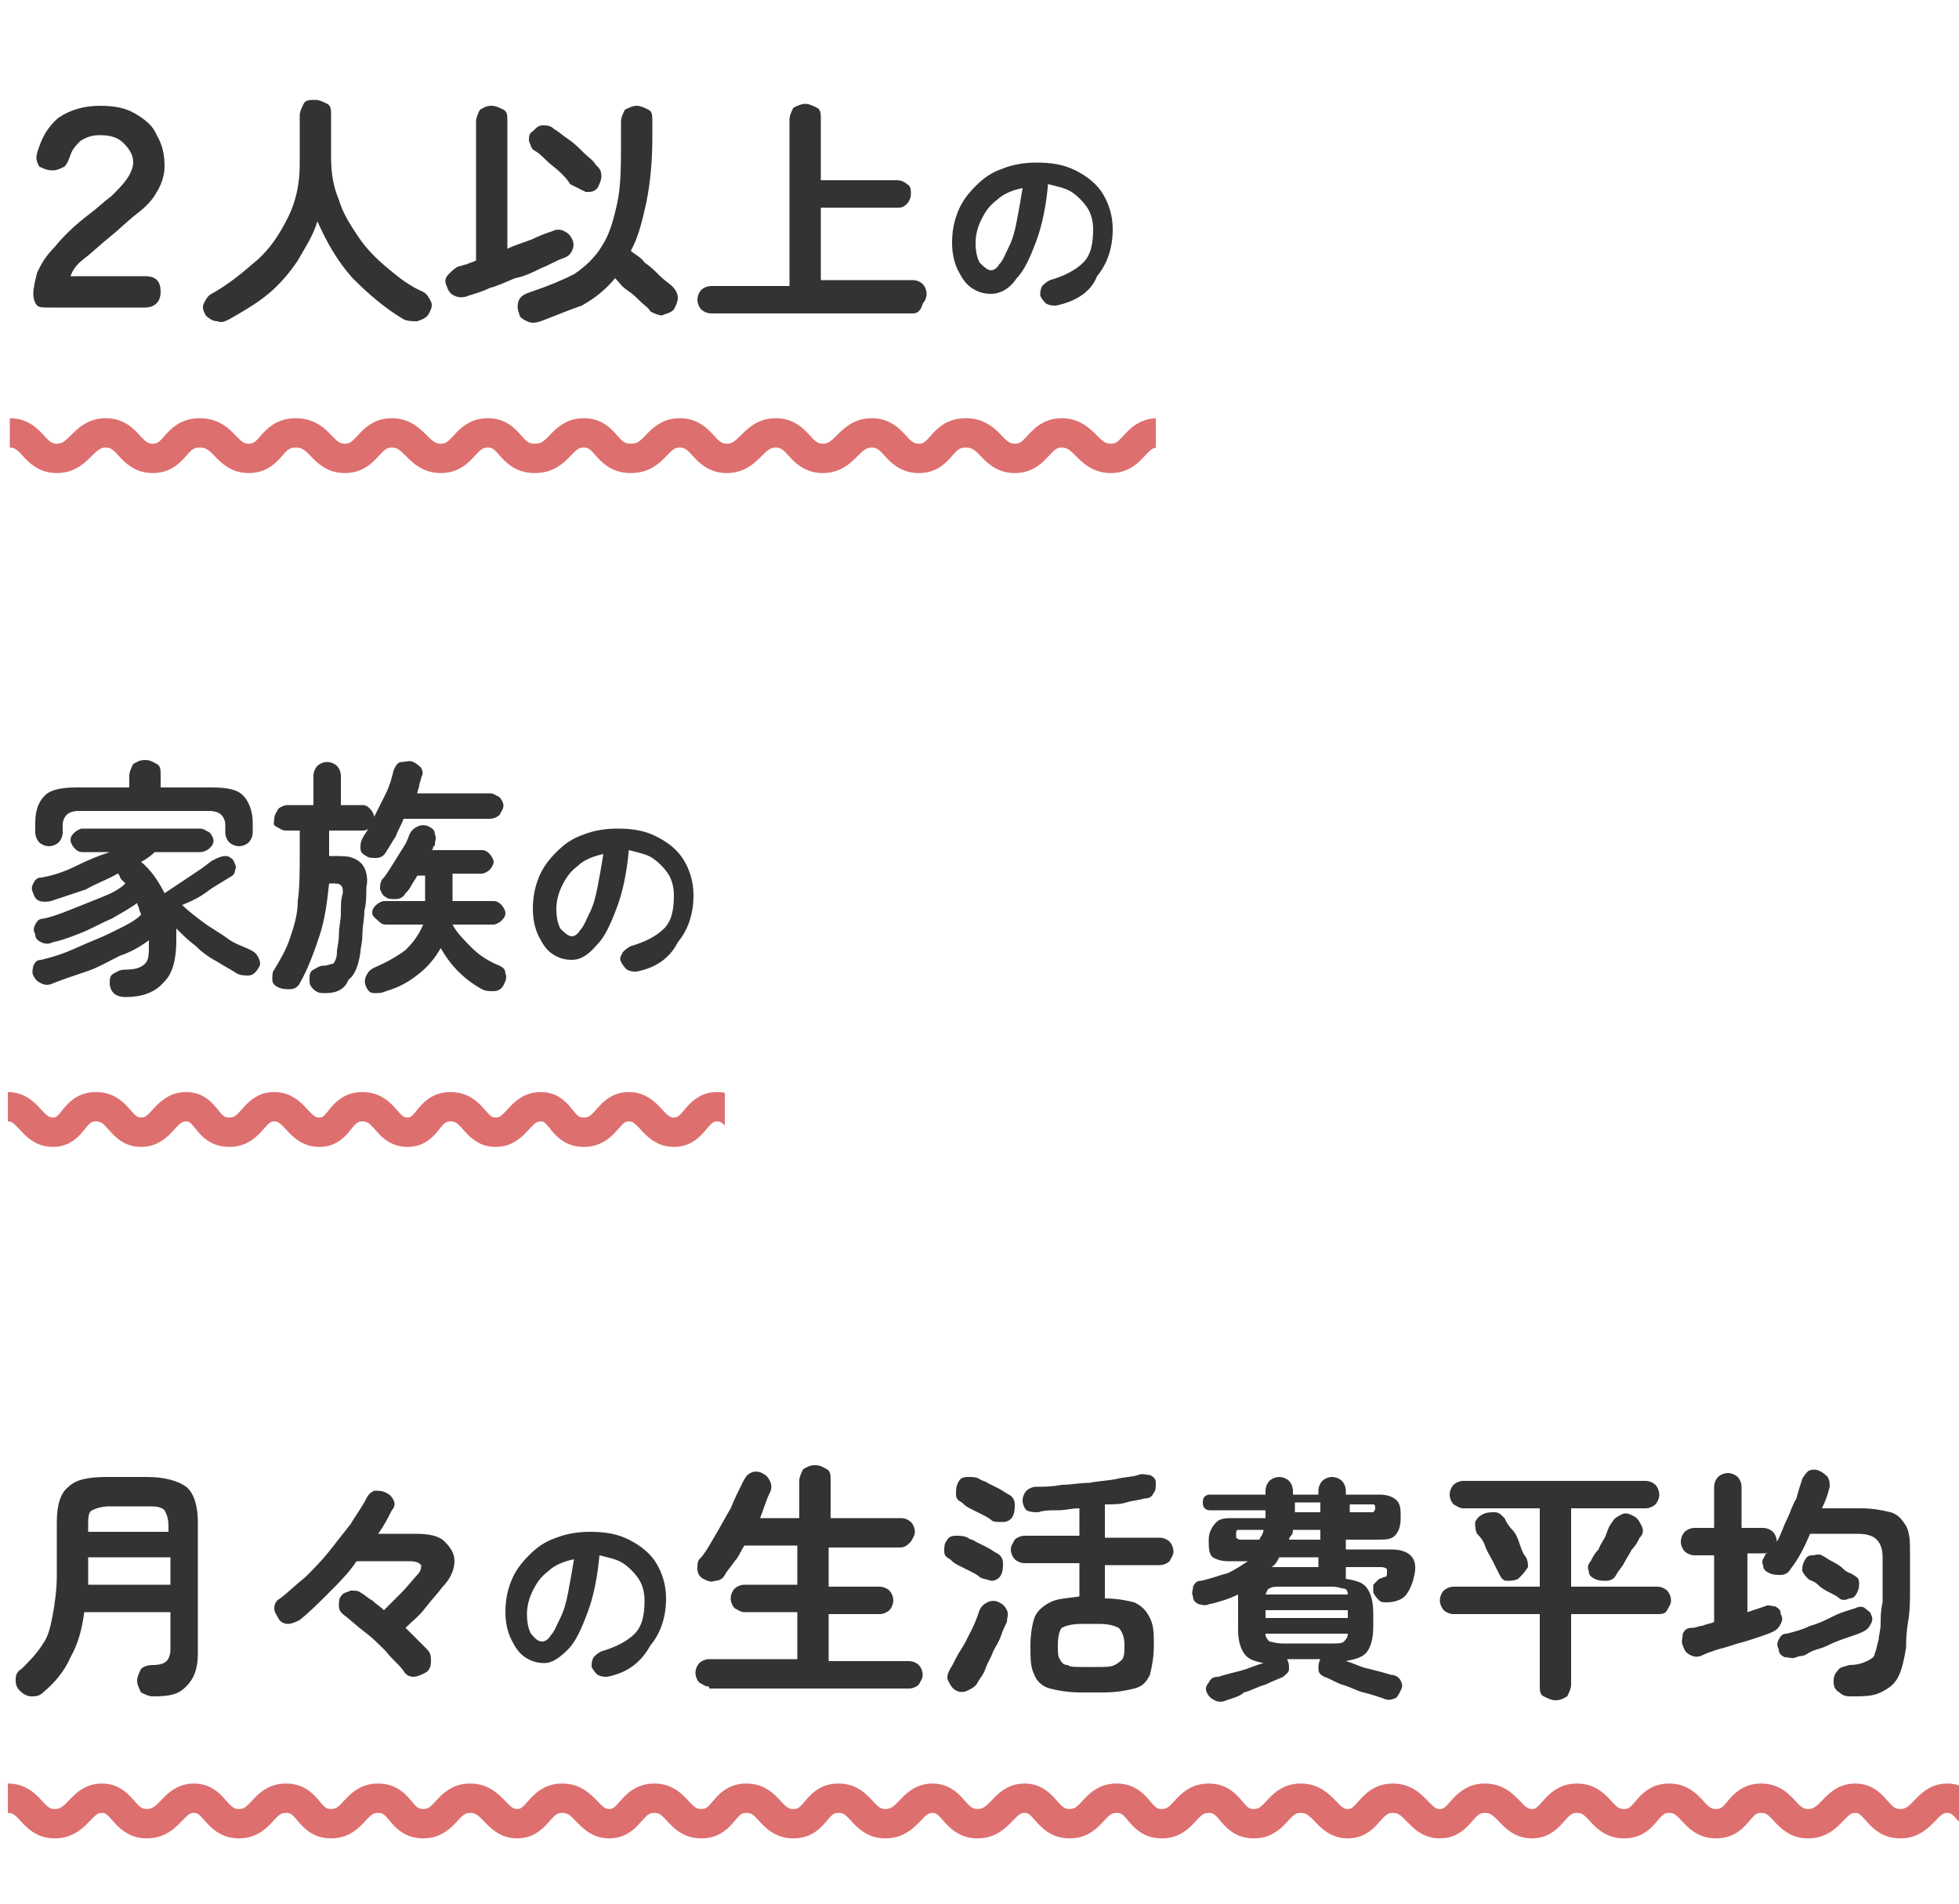 <?xml version="1.0" encoding="utf-8"?>
<!-- Generator: Adobe Illustrator 26.1.0, SVG Export Plug-In . SVG Version: 6.00 Build 0)  -->
<svg version="1.1" id="レイヤー_1" xmlns="http://www.w3.org/2000/svg" xmlns:xlink="http://www.w3.org/1999/xlink" x="0px"
	 y="0px" width="100px" height="97.2px" viewBox="0 0 100 97.2" style="enable-background:new 0 0 100 97.2;" xml:space="preserve">
<style type="text/css">
	.st0{fill:none;}
	.st1{clip-path:url(#SVGID_00000139269060726664342190000008891523706288979605_);}
	.st2{fill:none;stroke:#DE6F6F;stroke-width:1.5;stroke-miterlimit:10;}
	.st3{clip-path:url(#SVGID_00000098937790952279555430000000483720269120684720_);}
	.st4{fill:#333333;}
	.st5{clip-path:url(#SVGID_00000165228323508234199850000010924554137429653937_);}
</style>
<path class="st0" d="M0,0"/>
<g>
	<defs>
		<rect id="SVGID_1_" y="55.2" width="37" height="6"/>
	</defs>
	<clipPath id="SVGID_00000066489999996805123020000010668694450210326955_">
		<use xlink:href="#SVGID_1_"  style="overflow:visible;"/>
	</clipPath>
	<g style="clip-path:url(#SVGID_00000066489999996805123020000010668694450210326955_);">
		<path class="st2" d="M163.2,56.5c-1.1,0-1.1,1.3-2.2,1.3s-1.2-1.3-2.3-1.3s-1.1,1.3-2.3,1.3s-1.1-1.3-2.2-1.3s-1.1,1.3-2.3,1.3
			s-1.1-1.3-2.2-1.3s-1.2,1.3-2.3,1.3s-1.1-1.3-2.3-1.3s-1.1,1.3-2.2,1.3s-1.1-1.3-2.3-1.3s-1.1,1.3-2.2,1.3s-1.2-1.3-2.3-1.3
			s-1.1,1.3-2.3,1.3s-1.1-1.3-2.2-1.3s-1.2,1.3-2.3,1.3s-1.1-1.3-2.2-1.3s-1.2,1.3-2.3,1.3s-1.1-1.3-2.3-1.3s-1.1,1.3-2.2,1.3
			s-1.2-1.3-2.3-1.3s-1.1,1.3-2.2,1.3s-1.2-1.3-2.3-1.3s-1.1,1.3-2.3,1.3s-1.1-1.3-2.2-1.3s-1.2,1.3-2.3,1.3s-1.1-1.3-2.2-1.3
			s-1.2,1.3-2.3,1.3s-1.1-1.3-2.3-1.3s-1.1,1.3-2.2,1.3s-1.2-1.3-2.3-1.3s-1.1,1.3-2.3,1.3s-1.1-1.3-2.2-1.3s-1.1,1.3-2.3,1.3
			s-1.1-1.3-2.2-1.3s-1.2,1.3-2.3,1.3s-1.1-1.3-2.3-1.3s-1.1,1.3-2.2,1.3s-1.2-1.3-2.3-1.3s-1.1,1.3-2.2,1.3s-1.2-1.3-2.3-1.3
			s-1.1,1.3-2.3,1.3s-1.1-1.3-2.2-1.3s-1.2,1.3-2.3,1.3s-1.1-1.3-2.2-1.3s-1.2,1.3-2.3,1.3s-1.1-1.3-2.3-1.3s-1.1,1.3-2.2,1.3
			s-1.2-1.3-2.3-1.3s-1.1,1.3-2.3,1.3s-1.1-1.3-2.2-1.3s-1.1,1.3-2.3,1.3s-1.1-1.3-2.2-1.3s-1.2,1.3-2.3,1.3s-1.1-1.3-2.3-1.3
			s-1.1,1.3-2.2,1.3s-1.2-1.3-2.3-1.3s-1.1,1.3-2.2,1.3s-1.2-1.3-2.3-1.3s-1.1,1.3-2.3,1.3s-1.1-1.3-2.2-1.3s-1.2,1.3-2.3,1.3
			s-1.1-1.3-2.3-1.3s-1.1,1.3-2.2,1.3s-1.1-1.3-2.3-1.3s-1.1,1.3-2.2,1.3s-1.2-1.3-2.3-1.3s-1.1,1.3-2.3,1.3s-1.1-1.3-2.2-1.3
			s-1.2,1.3-2.3,1.3s-1.1-1.3-2.3-1.3s-1.1,1.3-2.2,1.3s-1.2-1.3-2.3-1.3"/>
	</g>
</g>
<g>
	<defs>
		<rect id="SVGID_00000006680584292066551650000009378547063317703044_" y="90.2" width="100" height="7"/>
	</defs>
	<clipPath id="SVGID_00000044899535842062301000000011696013475564286085_">
		<use xlink:href="#SVGID_00000006680584292066551650000009378547063317703044_"  style="overflow:visible;"/>
	</clipPath>
	<g style="clip-path:url(#SVGID_00000044899535842062301000000011696013475564286085_);">
		<path class="st2" d="M170,91.8c-1.2,0-1.2,1.3-2.4,1.3s-1.1-1.3-2.3-1.3s-1.2,1.3-2.4,1.3s-1.1-1.3-2.3-1.3s-1.2,1.3-2.4,1.3
			s-1.2-1.3-2.3-1.3s-1.2,1.3-2.4,1.3s-1.2-1.3-2.3-1.3s-1.2,1.3-2.4,1.3s-1.2-1.3-2.4-1.3s-1.1,1.3-2.3,1.3s-1.2-1.3-2.4-1.3
			s-1.1,1.3-2.3,1.3s-1.2-1.3-2.4-1.3s-1.1,1.3-2.3,1.3s-1.2-1.3-2.4-1.3s-1.2,1.3-2.3,1.3s-1.2-1.3-2.4-1.3s-1.2,1.3-2.3,1.3
			s-1.2-1.3-2.4-1.3s-1.2,1.3-2.3,1.3s-1.2-1.3-2.4-1.3s-1.2,1.3-2.4,1.3s-1.1-1.3-2.3-1.3s-1.2,1.3-2.4,1.3s-1.1-1.3-2.3-1.3
			s-1.2,1.3-2.4,1.3s-1.2-1.3-2.3-1.3s-1.2,1.3-2.4,1.3s-1.2-1.3-2.3-1.3s-1.2,1.3-2.4,1.3s-1.2-1.3-2.3-1.3s-1.2,1.3-2.4,1.3
			s-1.2-1.3-2.4-1.3s-1.1,1.3-2.3,1.3s-1.2-1.3-2.4-1.3s-1.1,1.3-2.3,1.3s-1.2-1.3-2.4-1.3s-1.2,1.3-2.3,1.3s-1.2-1.3-2.4-1.3
			s-1.2,1.3-2.3,1.3s-1.2-1.3-2.4-1.3s-1.2,1.3-2.3,1.3s-1.2-1.3-2.4-1.3s-1.2,1.3-2.4,1.3s-1.1-1.3-2.3-1.3s-1.2,1.3-2.4,1.3
			s-1.1-1.3-2.3-1.3s-1.2,1.3-2.4,1.3s-1.2-1.3-2.3-1.3s-1.2,1.3-2.4,1.3s-1.2-1.3-2.3-1.3s-1.2,1.3-2.4,1.3s-1.2-1.3-2.4-1.3
			s-1.1,1.3-2.3,1.3s-1.2-1.3-2.4-1.3s-1.1,1.3-2.3,1.3s-1.2-1.3-2.4-1.3s-1.2,1.3-2.3,1.3s-1.2-1.3-2.4-1.3s-1.2,1.3-2.3,1.3
			s-1.2-1.3-2.4-1.3s-1.2,1.3-2.4,1.3s-1.1-1.3-2.3-1.3s-1.2,1.3-2.4,1.3s-1.1-1.3-2.3-1.3s-1.2,1.3-2.4,1.3s-1.2-1.3-2.3-1.3
			s-1.2,1.3-2.4,1.3s-1.2-1.3-2.3-1.3S4,93.1,2.8,93.1s-1.2-1.3-2.4-1.3"/>
	</g>
</g>
<g>
	<path class="st4" d="M2.6,15.7c-0.4,0-0.6,0-0.7-0.1c-0.1-0.1-0.2-0.3-0.2-0.6c0-0.3,0.1-0.7,0.2-1.1c0.2-0.4,0.4-0.8,0.9-1.3
		c0.4-0.5,1-1.1,1.8-1.7c0.4-0.3,0.7-0.6,1.1-0.9C6,9.7,6.3,9.4,6.5,9.1c0.2-0.3,0.3-0.6,0.3-0.8c0-0.4-0.2-0.7-0.5-1
		C6,7,5.6,6.9,5.1,6.9c-0.4,0-0.7,0.1-1,0.3C3.9,7.4,3.7,7.6,3.6,7.9C3.5,8.2,3.4,8.4,3.3,8.5C3.1,8.6,2.9,8.7,2.7,8.7
		C2.4,8.7,2.2,8.6,2,8.5C1.9,8.3,1.8,8.1,1.9,7.8C2.1,7.1,2.4,6.5,3,6c0.6-0.4,1.3-0.6,2.1-0.6c0.7,0,1.3,0.1,1.8,0.4
		c0.5,0.3,0.9,0.6,1.1,1.1c0.3,0.5,0.4,1,0.4,1.6c0,0.5-0.2,1-0.4,1.3c-0.2,0.4-0.6,0.8-1,1.1s-0.9,0.8-1.4,1.2
		c-0.5,0.4-0.9,0.8-1.3,1.1c-0.4,0.3-0.6,0.6-0.7,0.9h3.8c0.6,0,0.8,0.3,0.8,0.8c0,0.5-0.3,0.8-0.8,0.8H2.6z"/>
	<path class="st4" d="M11.7,16.3c-0.2,0.1-0.4,0.2-0.6,0.1c-0.2,0-0.4-0.1-0.6-0.3c-0.1-0.2-0.2-0.4-0.1-0.6
		c0.1-0.2,0.2-0.4,0.4-0.5c0.9-0.5,1.6-1.1,2.3-1.7s1.2-1.4,1.6-2.2c0.4-0.8,0.6-1.7,0.6-2.7V5.9c0-0.2,0.1-0.4,0.2-0.6
		s0.3-0.2,0.6-0.2c0.2,0,0.4,0.1,0.6,0.2s0.2,0.3,0.2,0.6V8c0,0.8,0.1,1.5,0.4,2.2c0.2,0.7,0.6,1.3,1,1.9c0.4,0.6,0.9,1.1,1.5,1.6
		c0.6,0.5,1.1,0.9,1.8,1.2c0.2,0.1,0.3,0.3,0.4,0.5c0.1,0.2,0,0.4-0.1,0.6c-0.1,0.2-0.3,0.3-0.6,0.4c-0.2,0-0.5,0-0.7-0.1
		c-1-0.6-1.8-1.3-2.6-2.1c-0.8-0.9-1.3-1.8-1.8-2.9c-0.2,0.7-0.6,1.3-1,2c-0.4,0.6-0.9,1.2-1.5,1.7S12.4,15.9,11.7,16.3z"/>
	<path class="st4" d="M23.9,15.1c-0.2,0.1-0.5,0.1-0.7,0c-0.2-0.1-0.3-0.2-0.4-0.5c-0.1-0.2-0.1-0.4,0.1-0.6s0.3-0.3,0.5-0.4
		c0.1,0,0.3-0.1,0.4-0.1c0.2-0.1,0.3-0.1,0.5-0.2V6.2c0-0.2,0.1-0.4,0.2-0.6c0.2-0.1,0.3-0.2,0.6-0.2c0.2,0,0.4,0.1,0.6,0.2
		c0.2,0.1,0.2,0.3,0.2,0.6v6.5c0.4-0.2,0.8-0.3,1.3-0.5c0.4-0.2,0.7-0.3,1-0.4c0.2-0.1,0.4-0.1,0.6,0s0.3,0.2,0.4,0.4
		c0.1,0.2,0.1,0.4,0,0.6c-0.1,0.2-0.2,0.3-0.5,0.4c-0.3,0.1-0.6,0.3-1.1,0.5c-0.4,0.2-0.8,0.4-1.3,0.5c-0.5,0.2-0.9,0.4-1.3,0.5
		C24.6,14.9,24.2,15,23.9,15.1z M27.6,16.4c-0.3,0.1-0.5,0.1-0.7,0s-0.4-0.2-0.4-0.4c-0.1-0.2-0.1-0.5,0-0.7
		c0.1-0.2,0.3-0.3,0.6-0.4c0.9-0.3,1.6-0.6,2.2-0.9c0.6-0.4,1.1-0.9,1.4-1.4c0.4-0.6,0.6-1.3,0.8-2.2s0.2-2,0.2-3.2V6.2
		c0-0.2,0.1-0.4,0.2-0.6c0.2-0.1,0.4-0.2,0.6-0.2s0.4,0.1,0.6,0.2c0.2,0.1,0.2,0.3,0.2,0.6V7c0,1.2-0.1,2.3-0.3,3.3
		c-0.2,0.9-0.4,1.8-0.8,2.5c0.2,0.2,0.5,0.3,0.7,0.6c0.3,0.2,0.5,0.4,0.8,0.7c0.2,0.2,0.5,0.4,0.6,0.5c0.2,0.2,0.3,0.4,0.3,0.6
		c0,0.2-0.1,0.4-0.2,0.6c-0.2,0.2-0.4,0.2-0.6,0.3c-0.2,0-0.4-0.1-0.6-0.2c-0.1-0.2-0.3-0.3-0.5-0.5c-0.2-0.2-0.4-0.4-0.7-0.6
		s-0.4-0.4-0.6-0.6c-0.5,0.6-1,1-1.7,1.4C29.1,15.8,28.4,16.1,27.6,16.4z M29.1,9.4C29,9.2,28.8,9,28.6,8.8
		c-0.2-0.2-0.5-0.4-0.7-0.6c-0.2-0.2-0.4-0.4-0.6-0.5c-0.2-0.1-0.2-0.3-0.3-0.5c0-0.2,0-0.4,0.2-0.5c0.2-0.2,0.3-0.3,0.5-0.3
		c0.2,0,0.4,0,0.6,0.2c0.2,0.1,0.4,0.3,0.7,0.5c0.3,0.2,0.5,0.4,0.8,0.7c0.2,0.2,0.5,0.4,0.6,0.6c0.2,0.2,0.3,0.3,0.3,0.6
		c0,0.2-0.1,0.4-0.2,0.6c-0.2,0.2-0.3,0.2-0.6,0.2C29.5,9.6,29.3,9.5,29.1,9.4z"/>
	<path class="st4" d="M36.3,16c-0.2,0-0.4-0.1-0.5-0.2c-0.1-0.1-0.2-0.3-0.2-0.5c0-0.2,0.1-0.4,0.2-0.5c0.1-0.1,0.3-0.2,0.5-0.2h4
		V6.1c0-0.2,0.1-0.4,0.2-0.6c0.2-0.1,0.4-0.2,0.6-0.2c0.2,0,0.4,0.1,0.6,0.2c0.2,0.1,0.2,0.3,0.2,0.6v3.1h3.9c0.2,0,0.4,0.1,0.5,0.2
		c0.2,0.1,0.2,0.3,0.2,0.5c0,0.2-0.1,0.4-0.2,0.5c-0.2,0.2-0.3,0.2-0.5,0.2h-3.9v3.7h4.7c0.2,0,0.4,0.1,0.5,0.2
		c0.1,0.1,0.2,0.3,0.2,0.5c0,0.2-0.1,0.4-0.2,0.5C47,15.9,46.8,16,46.6,16H36.3z"/>
	<path class="st4" d="M53.9,15.6c-0.2,0-0.3,0-0.5-0.1c-0.1-0.1-0.2-0.2-0.3-0.4c0-0.2,0-0.3,0.1-0.5c0.1-0.1,0.2-0.2,0.4-0.3
		c0.7-0.2,1.3-0.5,1.7-0.9s0.5-1,0.5-1.7c0-0.4-0.1-0.8-0.3-1.1c-0.2-0.3-0.5-0.6-0.8-0.8c-0.3-0.2-0.8-0.3-1.2-0.4
		c-0.1,1.1-0.3,2.1-0.6,2.9c-0.3,0.8-0.6,1.5-1,1.9C51.5,14.8,51,15,50.6,15c-0.4,0-0.7-0.1-1-0.3s-0.5-0.5-0.7-0.9
		c-0.2-0.4-0.3-0.9-0.3-1.4c0-0.6,0.1-1.1,0.3-1.6c0.2-0.5,0.5-0.9,0.9-1.3s0.8-0.7,1.4-0.9c0.5-0.2,1.1-0.3,1.7-0.3
		c0.8,0,1.4,0.1,2,0.4c0.6,0.3,1.1,0.7,1.4,1.2c0.3,0.5,0.5,1.1,0.5,1.8c0,1-0.3,1.8-0.8,2.4C55.7,14.9,54.9,15.4,53.9,15.6z
		 M50.6,13.8c0.1,0,0.3-0.1,0.4-0.3c0.2-0.2,0.3-0.5,0.5-0.9c0.2-0.4,0.3-0.8,0.4-1.3c0.1-0.5,0.2-1.1,0.3-1.7
		c-0.5,0.1-1,0.3-1.3,0.6c-0.4,0.3-0.6,0.6-0.8,1c-0.2,0.4-0.3,0.8-0.3,1.2c0,0.5,0.1,0.8,0.2,1C50.2,13.6,50.4,13.8,50.6,13.8z"/>
</g>
<g>
	<path class="st4" d="M6.4,50.9c-0.3,0-0.5-0.1-0.6-0.2c-0.1-0.1-0.2-0.3-0.2-0.5c0-0.2,0-0.4,0.2-0.5s0.3-0.2,0.6-0.2
		c0.5,0,0.8-0.1,1-0.3c0.2-0.2,0.2-0.5,0.2-1c0-0.1,0-0.1,0-0.1s0-0.1,0-0.1c-0.4,0.3-0.9,0.6-1.5,0.8c-0.6,0.3-1.1,0.6-1.7,0.8
		s-1.2,0.4-1.7,0.6c-0.2,0.1-0.4,0.1-0.6,0c-0.2-0.1-0.3-0.2-0.4-0.4c-0.1-0.2,0-0.4,0-0.5c0.1-0.2,0.2-0.3,0.4-0.3
		c0.4-0.1,0.8-0.2,1.3-0.4c0.5-0.2,0.9-0.4,1.4-0.6s0.9-0.4,1.3-0.6c0.4-0.2,0.8-0.4,1.1-0.7c0-0.1-0.1-0.2-0.1-0.3
		c0-0.1-0.1-0.2-0.1-0.3c-0.4,0.3-0.8,0.5-1.3,0.8c-0.5,0.2-1,0.5-1.5,0.7s-1,0.4-1.5,0.5c-0.2,0.1-0.4,0.1-0.6,0s-0.3-0.2-0.3-0.4
		c-0.1-0.2-0.1-0.3,0-0.5c0.1-0.2,0.2-0.3,0.4-0.3c0.5-0.1,1-0.3,1.5-0.5s1-0.4,1.5-0.6c0.5-0.2,0.9-0.4,1.2-0.7
		c-0.1-0.1-0.1-0.1-0.2-0.2S6.1,44.6,6,44.6c-0.5,0.3-1.1,0.5-1.6,0.8c-0.6,0.2-1.2,0.4-1.8,0.6c-0.5,0.1-0.8,0-0.9-0.4
		c-0.1-0.2-0.1-0.3,0-0.5c0.1-0.2,0.2-0.3,0.4-0.3c0.6-0.1,1.2-0.3,1.8-0.6s1.1-0.5,1.7-0.7H4.2c-0.2,0-0.3-0.1-0.4-0.2
		c-0.1-0.1-0.2-0.3-0.2-0.4c0-0.2,0.1-0.3,0.2-0.4c0.1-0.1,0.3-0.2,0.4-0.2h6c0.2,0,0.3,0.1,0.5,0.2c0.1,0.1,0.2,0.3,0.2,0.4
		c0,0.2-0.1,0.3-0.2,0.4c-0.1,0.1-0.3,0.2-0.5,0.2H7.9c-0.2,0.2-0.5,0.4-0.7,0.5c0.5,0.4,0.9,1,1.2,1.6c0.3-0.2,0.6-0.4,0.9-0.6
		c0.3-0.2,0.6-0.4,0.9-0.6s0.5-0.4,0.7-0.5c0.2-0.1,0.4-0.2,0.6-0.2c0.2,0,0.3,0.1,0.4,0.2c0.1,0.2,0.2,0.4,0.1,0.5
		c0,0.2-0.1,0.3-0.3,0.4c-0.3,0.2-0.7,0.4-1.1,0.7c-0.4,0.3-0.8,0.5-1.3,0.7c0.3,0.3,0.7,0.6,1.1,0.9c0.4,0.3,0.8,0.5,1.2,0.8
		s0.8,0.4,1.2,0.6c0.2,0.1,0.3,0.2,0.4,0.4c0.1,0.2,0.1,0.4,0,0.5c-0.1,0.2-0.3,0.4-0.5,0.4c-0.2,0-0.4,0-0.6-0.1
		c-0.3-0.2-0.7-0.4-1-0.6c-0.4-0.2-0.8-0.5-1.1-0.8c-0.4-0.3-0.7-0.6-1-0.9c0,0.1,0,0.2,0,0.3c0,0.1,0,0.2,0,0.3
		c0,1-0.2,1.7-0.6,2.1C7.9,50.7,7.2,50.9,6.4,50.9z M2.5,43.2c-0.2,0-0.4-0.1-0.5-0.2c-0.1-0.1-0.2-0.3-0.2-0.5v-0.5
		c0-0.7,0.2-1.1,0.5-1.4c0.3-0.3,0.9-0.4,1.6-0.4h2.7v-0.6c0-0.2,0.1-0.4,0.2-0.6c0.2-0.1,0.3-0.2,0.6-0.2s0.4,0.1,0.6,0.2
		c0.2,0.1,0.2,0.3,0.2,0.6v0.6h2.6c0.8,0,1.3,0.1,1.6,0.4c0.3,0.3,0.5,0.8,0.5,1.4v0.5c0,0.2-0.1,0.4-0.2,0.5
		c-0.1,0.1-0.3,0.2-0.5,0.2c-0.2,0-0.4-0.1-0.5-0.2s-0.2-0.3-0.2-0.5v-0.4c0-0.2-0.1-0.4-0.2-0.5s-0.3-0.2-0.6-0.2H4
		c-0.3,0-0.5,0.1-0.6,0.2c-0.1,0.1-0.2,0.3-0.2,0.5v0.4c0,0.2-0.1,0.4-0.2,0.5S2.7,43.2,2.5,43.2z"/>
	<path class="st4" d="M16.6,50.7c-0.2,0-0.4,0-0.6-0.2s-0.2-0.3-0.2-0.5c0-0.2,0-0.4,0.2-0.5s0.3-0.2,0.5-0.2c0.2,0,0.4-0.1,0.5-0.1
		c0.1-0.1,0.2-0.3,0.2-0.6c0-0.2,0.1-0.5,0.1-0.9c0-0.4,0.1-0.7,0.1-1.1c0-0.4,0-0.7,0.1-1c0-0.2,0-0.3-0.1-0.4
		c-0.1-0.1-0.2-0.1-0.5-0.1h-0.1c-0.1,0.9-0.2,1.8-0.5,2.7s-0.6,1.7-1,2.4c-0.1,0.2-0.3,0.3-0.5,0.3c-0.2,0-0.4,0-0.6-0.1
		c-0.2-0.1-0.3-0.2-0.3-0.4c0-0.2,0-0.4,0.1-0.5c0.3-0.5,0.6-1,0.8-1.6c0.2-0.6,0.4-1.2,0.4-1.9c0.1-0.7,0.1-1.5,0.1-2.4v-1.2h-0.7
		c-0.2,0-0.3-0.1-0.5-0.2S14,42,14,41.8c0-0.2,0.1-0.3,0.2-0.5c0.1-0.1,0.3-0.2,0.5-0.2h1.3v-1.5c0-0.2,0.1-0.4,0.2-0.5
		c0.1-0.1,0.3-0.2,0.5-0.2c0.2,0,0.4,0.1,0.5,0.2c0.1,0.1,0.2,0.3,0.2,0.5v1.5h1.1c0.2,0,0.3,0.1,0.4,0.2c0.1,0.1,0.2,0.3,0.2,0.4
		c0.2-0.4,0.4-0.8,0.6-1.2c0.2-0.4,0.3-0.8,0.4-1.2c0.1-0.2,0.2-0.4,0.4-0.4s0.4-0.1,0.6,0c0.2,0.1,0.3,0.2,0.4,0.3
		c0.1,0.2,0.1,0.3,0,0.5c0,0.1-0.1,0.3-0.1,0.4c0,0.1-0.1,0.3-0.1,0.4H25c0.2,0,0.3,0.1,0.5,0.2c0.1,0.1,0.2,0.3,0.2,0.4
		c0,0.2-0.1,0.3-0.2,0.5c-0.1,0.1-0.3,0.2-0.5,0.2h-4.4c-0.1,0.3-0.3,0.6-0.4,0.9c-0.2,0.3-0.3,0.5-0.5,0.8
		c-0.1,0.2-0.3,0.3-0.5,0.3c-0.2,0-0.4,0-0.5-0.1c-0.2-0.1-0.3-0.2-0.3-0.4c0-0.2,0-0.3,0.1-0.5c0.1-0.2,0.2-0.3,0.3-0.5
		c-0.1,0.1-0.2,0.1-0.3,0.1h-1.7v1.3h0.1c0.5,0,0.9,0,1.1,0.1c0.3,0.1,0.5,0.3,0.6,0.5c0.1,0.2,0.2,0.6,0.1,1c0,0.4,0,0.8-0.1,1.2
		c0,0.4-0.1,0.8-0.1,1.2s-0.1,0.7-0.1,0.9c-0.1,0.7-0.3,1.2-0.6,1.4C17.6,50.5,17.2,50.7,16.6,50.7z M19.7,50.6
		c-0.2,0.1-0.4,0.1-0.6,0.1c-0.2,0-0.3-0.1-0.4-0.3c-0.1-0.2-0.1-0.4,0-0.6c0.1-0.2,0.2-0.3,0.4-0.4c0.7-0.3,1.2-0.6,1.6-0.9
		c0.4-0.4,0.7-0.8,0.9-1.3h-1.9c-0.2,0-0.3-0.1-0.4-0.2S19,46.8,19,46.6c0-0.2,0.1-0.3,0.2-0.4c0.1-0.1,0.3-0.2,0.4-0.2h2.1v-1.3
		h-0.4c-0.1,0.2-0.2,0.3-0.3,0.5c-0.1,0.2-0.2,0.3-0.3,0.4c-0.1,0.2-0.3,0.3-0.5,0.3s-0.4,0-0.5-0.1c-0.2-0.1-0.2-0.2-0.3-0.4
		c0-0.2,0-0.3,0.1-0.5c0.2-0.2,0.3-0.4,0.5-0.7c0.2-0.3,0.3-0.5,0.5-0.8c0.2-0.3,0.3-0.5,0.4-0.8c0.1-0.2,0.2-0.3,0.4-0.4
		s0.4-0.1,0.6,0c0.2,0.1,0.3,0.2,0.3,0.4c0.1,0.2,0,0.3,0,0.5c0,0.1-0.1,0.1-0.1,0.2S22,43.4,22,43.4h2.6c0.2,0,0.3,0.1,0.4,0.2
		c0.1,0.1,0.2,0.3,0.2,0.4s-0.1,0.3-0.2,0.4c-0.1,0.1-0.3,0.2-0.4,0.2h-1.5V46h2.1c0.2,0,0.3,0.1,0.4,0.2c0.1,0.1,0.2,0.3,0.2,0.4
		c0,0.2-0.1,0.3-0.2,0.4c-0.1,0.1-0.3,0.2-0.4,0.2h-2.1c0.2,0.4,0.6,0.8,1,1.2c0.4,0.4,0.9,0.7,1.4,0.9c0.2,0.1,0.3,0.2,0.3,0.4
		c0.1,0.2,0,0.4-0.1,0.6c-0.1,0.2-0.3,0.3-0.5,0.3c-0.2,0-0.4,0-0.6-0.1c-0.9-0.5-1.6-1.2-2.1-2.1c-0.3,0.5-0.6,0.9-1.1,1.3
		S20.4,50.4,19.7,50.6z"/>
	<path class="st4" d="M32.5,49.6c-0.2,0-0.3,0-0.5-0.1c-0.1-0.1-0.2-0.2-0.3-0.4s0-0.3,0.1-0.5c0.1-0.1,0.2-0.2,0.4-0.3
		c0.7-0.2,1.3-0.5,1.7-0.9s0.5-1,0.5-1.7c0-0.4-0.1-0.8-0.3-1.1c-0.2-0.3-0.5-0.6-0.8-0.8c-0.3-0.2-0.8-0.3-1.2-0.4
		c-0.1,1.1-0.3,2.1-0.6,2.9c-0.3,0.8-0.6,1.5-1,1.9C30,48.8,29.6,49,29.2,49c-0.4,0-0.7-0.1-1-0.3s-0.5-0.5-0.7-0.9
		c-0.2-0.4-0.3-0.9-0.3-1.4c0-0.6,0.1-1.1,0.3-1.6c0.2-0.5,0.5-0.9,0.9-1.3c0.4-0.4,0.8-0.7,1.4-0.9c0.5-0.2,1.1-0.3,1.7-0.3
		c0.8,0,1.4,0.1,2,0.4s1.1,0.7,1.4,1.2c0.3,0.5,0.5,1.1,0.5,1.8c0,1-0.3,1.8-0.8,2.4C34.2,48.9,33.5,49.4,32.5,49.6z M29.2,47.8
		c0.1,0,0.3-0.1,0.4-0.3c0.2-0.2,0.3-0.5,0.5-0.9s0.3-0.8,0.4-1.3s0.2-1.1,0.3-1.7c-0.5,0.1-1,0.3-1.3,0.6c-0.4,0.3-0.6,0.6-0.8,1
		c-0.2,0.4-0.3,0.8-0.3,1.2c0,0.5,0.1,0.8,0.2,1C28.8,47.6,29,47.8,29.2,47.8z"/>
</g>
<g>
	<path class="st4" d="M7.8,86.6c-0.2,0-0.4-0.1-0.6-0.2C7.1,86.2,7,86,7,85.8c0-0.2,0.1-0.4,0.2-0.6C7.3,85.1,7.5,85,7.8,85
		c0.4,0,0.6-0.1,0.7-0.2c0.1-0.1,0.2-0.3,0.2-0.6v-1.9H4.3c-0.1,0.8-0.3,1.6-0.7,2.3c-0.3,0.7-0.8,1.3-1.4,1.8
		c-0.2,0.2-0.4,0.2-0.6,0.2s-0.4-0.1-0.6-0.3c-0.2-0.2-0.2-0.4-0.2-0.6c0-0.2,0.1-0.4,0.3-0.5c0.4-0.4,0.8-0.8,1.1-1.3
		c0.3-0.4,0.4-1,0.5-1.5c0.1-0.6,0.2-1.2,0.2-2v-2.7c0-0.9,0.2-1.5,0.6-1.8c0.4-0.4,1.1-0.5,2-0.5h2c0.9,0,1.6,0.2,2,0.5
		s0.6,1,0.6,1.8v6.7c0,0.8-0.2,1.3-0.6,1.7S8.7,86.6,7.8,86.6z M4.5,80.9h4.2v-1.4H4.5v0.9c0,0.1,0,0.2,0,0.2
		C4.5,80.8,4.5,80.8,4.5,80.9z M4.5,78.2h4.1v-0.3c0-0.4-0.1-0.6-0.2-0.8c-0.2-0.2-0.5-0.2-0.9-0.2H5.6c-0.4,0-0.7,0.1-0.9,0.2
		s-0.2,0.4-0.2,0.8V78.2z"/>
	<path class="st4" d="M21.7,85.4c-0.2,0.1-0.4,0.2-0.6,0.2c-0.2,0-0.4-0.1-0.5-0.3c-0.2-0.3-0.6-0.6-0.9-1c-0.4-0.4-0.7-0.7-1.1-1
		c-0.4-0.3-0.7-0.6-1.1-0.9c-0.1-0.1-0.2-0.2-0.2-0.4c0-0.2,0-0.4,0.1-0.5c0.1-0.2,0.3-0.2,0.5-0.3c0.2,0,0.4,0,0.5,0.1
		c0.2,0.1,0.4,0.3,0.6,0.4c0.2,0.2,0.4,0.3,0.6,0.5c0.3-0.3,0.6-0.6,0.9-0.9c0.3-0.3,0.6-0.7,0.8-0.9c0.2-0.2,0.2-0.4,0.2-0.5
		c-0.1-0.1-0.2-0.2-0.6-0.2c-0.4,0-0.9,0-1.4,0s-0.9,0-1.3,0c-0.4,0.6-0.9,1.1-1.4,1.6c-0.5,0.5-1,1-1.5,1.4
		c-0.2,0.1-0.4,0.2-0.6,0.2c-0.2,0-0.4-0.1-0.5-0.3c-0.1-0.2-0.2-0.3-0.2-0.5c0-0.2,0.1-0.4,0.3-0.5c0.4-0.3,0.8-0.7,1.3-1.1
		c0.4-0.4,0.8-0.8,1.2-1.3c0.4-0.5,0.7-0.9,1.1-1.4c0.3-0.5,0.6-0.9,0.8-1.3c0.1-0.2,0.2-0.3,0.4-0.4c0.2,0,0.4,0,0.6,0.1
		c0.2,0.1,0.3,0.2,0.4,0.4c0.1,0.2,0,0.4-0.1,0.5c-0.2,0.4-0.4,0.8-0.7,1.2c0.3,0,0.6,0,1,0c0.3,0,0.6,0,0.9,0
		c0.7,0,1.2,0.1,1.5,0.4c0.3,0.3,0.5,0.6,0.5,1c0,0.4-0.2,0.9-0.6,1.3c-0.3,0.4-0.6,0.7-0.9,1.1c-0.3,0.4-0.7,0.7-1,1
		c0.4,0.4,0.8,0.8,1.1,1.1c0.2,0.2,0.2,0.4,0.2,0.6C22,85.1,21.9,85.3,21.7,85.4z"/>
	<path class="st4" d="M31,85.6c-0.2,0-0.3,0-0.5-0.1c-0.1-0.1-0.2-0.2-0.3-0.4c0-0.2,0-0.3,0.1-0.5c0.1-0.1,0.2-0.2,0.4-0.3
		c0.7-0.2,1.3-0.5,1.7-0.9s0.5-1,0.5-1.7c0-0.4-0.1-0.8-0.3-1.1s-0.5-0.6-0.8-0.8c-0.3-0.2-0.8-0.3-1.2-0.4
		c-0.1,1.1-0.3,2.1-0.6,2.9c-0.3,0.8-0.6,1.5-1,1.9c-0.4,0.4-0.8,0.7-1.2,0.7c-0.4,0-0.7-0.1-1-0.3c-0.3-0.2-0.5-0.5-0.7-0.9
		s-0.3-0.9-0.3-1.4c0-0.6,0.1-1.1,0.3-1.6s0.5-0.9,0.9-1.3c0.4-0.4,0.8-0.7,1.4-0.9c0.5-0.2,1.1-0.3,1.7-0.3c0.8,0,1.4,0.1,2,0.4
		s1.1,0.7,1.4,1.2s0.5,1.1,0.5,1.8c0,1-0.3,1.8-0.8,2.4C32.7,84.9,32,85.4,31,85.6z M27.7,83.8c0.1,0,0.3-0.1,0.4-0.3
		c0.2-0.2,0.3-0.5,0.5-0.9s0.3-0.8,0.4-1.3c0.1-0.5,0.2-1.1,0.3-1.7c-0.5,0.1-1,0.3-1.3,0.6c-0.4,0.3-0.6,0.6-0.8,1
		c-0.2,0.4-0.3,0.8-0.3,1.2c0,0.5,0.1,0.8,0.2,1C27.3,83.6,27.4,83.8,27.7,83.8z"/>
	<path class="st4" d="M36.2,86.1c-0.2,0-0.3-0.1-0.5-0.2c-0.1-0.1-0.2-0.3-0.2-0.5c0-0.2,0.1-0.4,0.2-0.5c0.1-0.1,0.3-0.2,0.5-0.2
		h4.5v-2.4H38c-0.2,0-0.3-0.1-0.5-0.2c-0.1-0.1-0.2-0.3-0.2-0.5c0-0.2,0.1-0.4,0.2-0.5c0.1-0.1,0.3-0.2,0.5-0.2h2.7v-2H38
		c-0.2,0.3-0.3,0.6-0.5,0.8c-0.2,0.3-0.4,0.5-0.5,0.7c-0.1,0.2-0.3,0.3-0.5,0.3c-0.2,0.1-0.4,0-0.6-0.1c-0.2-0.1-0.3-0.3-0.3-0.5
		c0-0.2,0-0.4,0.1-0.5c0.3-0.3,0.5-0.7,0.8-1.2c0.3-0.5,0.5-0.9,0.8-1.4c0.2-0.5,0.4-0.9,0.6-1.3c0.1-0.2,0.2-0.4,0.4-0.5
		c0.2-0.1,0.4-0.1,0.6,0c0.2,0.1,0.3,0.2,0.4,0.4c0.1,0.2,0.1,0.4,0,0.6c-0.2,0.4-0.3,0.8-0.5,1.3h2v-1.9c0-0.2,0.1-0.4,0.2-0.6
		c0.2-0.1,0.3-0.2,0.6-0.2s0.4,0.1,0.6,0.2c0.2,0.1,0.2,0.3,0.2,0.6v1.9h3.6c0.2,0,0.4,0.1,0.5,0.2c0.1,0.1,0.2,0.3,0.2,0.5
		s-0.1,0.3-0.2,0.5C46.2,79,46.1,79,45.9,79h-3.6v2h2.6c0.2,0,0.4,0.1,0.5,0.2c0.1,0.1,0.2,0.3,0.2,0.5c0,0.2-0.1,0.4-0.2,0.5
		c-0.1,0.1-0.3,0.2-0.5,0.2h-2.6v2.4h4.1c0.2,0,0.4,0.1,0.5,0.2c0.1,0.1,0.2,0.3,0.2,0.5c0,0.2-0.1,0.3-0.2,0.5
		c-0.1,0.1-0.3,0.2-0.5,0.2H36.2z"/>
	<path class="st4" d="M50,80.5c-0.1-0.1-0.3-0.2-0.5-0.3c-0.2-0.1-0.4-0.2-0.6-0.3c-0.2-0.1-0.3-0.2-0.4-0.3
		c-0.2-0.1-0.3-0.2-0.3-0.4c0-0.2,0-0.4,0.1-0.5c0.1-0.2,0.2-0.3,0.5-0.3c0.2,0,0.4,0,0.6,0.1c0.1,0.1,0.3,0.1,0.4,0.2
		c0.2,0.1,0.4,0.2,0.6,0.3c0.2,0.1,0.3,0.2,0.5,0.3c0.2,0.1,0.3,0.3,0.3,0.5c0,0.2,0,0.4-0.1,0.6c-0.1,0.2-0.3,0.3-0.5,0.3
		C50.3,80.6,50.1,80.6,50,80.5z M48.8,86.3c-0.2-0.1-0.3-0.3-0.4-0.5c-0.1-0.2,0-0.4,0.1-0.6c0.2-0.3,0.3-0.6,0.5-0.9
		s0.4-0.7,0.6-1.1c0.2-0.4,0.3-0.7,0.4-1c0.1-0.2,0.2-0.3,0.4-0.4c0.2-0.1,0.4-0.1,0.6,0c0.2,0.1,0.3,0.2,0.4,0.4s0,0.4,0,0.6
		c-0.1,0.2-0.2,0.4-0.3,0.7c-0.1,0.3-0.3,0.6-0.4,0.8c-0.1,0.3-0.3,0.6-0.4,0.9c-0.1,0.3-0.3,0.5-0.4,0.7c-0.1,0.2-0.3,0.3-0.5,0.4
		S49,86.4,48.8,86.3z M50.6,77.6c-0.1-0.1-0.3-0.2-0.5-0.3s-0.4-0.2-0.6-0.3s-0.3-0.2-0.4-0.3c-0.2-0.1-0.3-0.2-0.3-0.4
		c0-0.2,0-0.4,0.1-0.6c0.1-0.2,0.2-0.3,0.5-0.3s0.4,0,0.6,0.1c0.1,0.1,0.3,0.1,0.4,0.2c0.2,0.1,0.4,0.2,0.6,0.3
		c0.2,0.1,0.3,0.2,0.5,0.3c0.2,0.1,0.3,0.3,0.3,0.5c0,0.2,0,0.4-0.1,0.6c-0.1,0.2-0.3,0.3-0.5,0.3C50.9,77.7,50.7,77.7,50.6,77.6z
		 M55.2,86.4c-0.7,0-1.2-0.1-1.6-0.2c-0.4-0.1-0.7-0.4-0.8-0.7c-0.2-0.4-0.2-0.8-0.2-1.5c0-0.6,0.1-1.1,0.2-1.4s0.4-0.6,0.8-0.8
		s0.8-0.2,1.5-0.3v-1.7h-2.8c-0.2,0-0.4-0.1-0.5-0.2c-0.1-0.1-0.2-0.3-0.2-0.5s0.1-0.3,0.2-0.5c0.1-0.1,0.3-0.2,0.5-0.2h2.8V77
		c-0.4,0-0.7,0.1-1.1,0.1c-0.4,0-0.7,0-1,0.1c-0.2,0-0.4,0-0.6-0.1c-0.1-0.1-0.2-0.3-0.2-0.5c0-0.2,0.1-0.4,0.2-0.5
		c0.1-0.1,0.3-0.2,0.5-0.2c0.4,0,0.8,0,1.3-0.1c0.5,0,0.9-0.1,1.4-0.1c0.5-0.1,0.9-0.1,1.4-0.2c0.4-0.1,0.8-0.1,1.1-0.2
		c0.2-0.1,0.4,0,0.6,0c0.2,0.1,0.3,0.2,0.3,0.4c0,0.2,0,0.4-0.1,0.5c-0.1,0.2-0.2,0.3-0.5,0.3c-0.3,0.1-0.6,0.1-0.9,0.2
		s-0.7,0.1-1.1,0.1v1.7h2.8c0.2,0,0.4,0.1,0.5,0.2c0.1,0.1,0.2,0.3,0.2,0.5s-0.1,0.3-0.2,0.5c-0.1,0.1-0.3,0.2-0.5,0.2h-2.8v1.7
		c0.6,0,1.1,0.1,1.5,0.2c0.4,0.2,0.6,0.4,0.8,0.8s0.2,0.8,0.2,1.4c0,0.6-0.1,1.1-0.2,1.5c-0.2,0.4-0.4,0.6-0.8,0.7
		c-0.4,0.1-0.9,0.2-1.6,0.2H55.2z M55.2,85.1h0.9c0.3,0,0.6,0,0.8-0.1c0.2-0.1,0.3-0.2,0.4-0.3c0.1-0.2,0.1-0.4,0.1-0.7
		c0-0.4-0.1-0.7-0.3-0.9c-0.2-0.1-0.5-0.2-1-0.2h-0.9c-0.5,0-0.8,0.1-1,0.2C54.1,83.2,54,83.5,54,84c0,0.3,0,0.6,0.1,0.7
		c0.1,0.2,0.2,0.3,0.4,0.3C54.6,85.1,54.9,85.1,55.2,85.1z"/>
	<path class="st4" d="M62.6,86.8c-0.2,0.1-0.4,0.1-0.6,0c-0.2-0.1-0.3-0.2-0.4-0.4c-0.1-0.2,0-0.4,0.1-0.5c0.1-0.2,0.2-0.3,0.5-0.3
		c0.3-0.1,0.7-0.2,1.1-0.3c0.4-0.1,0.8-0.3,1.2-0.4c-0.5-0.1-0.8-0.2-1-0.5s-0.3-0.7-0.3-1.2v-1.2c0-0.2,0-0.4,0-0.6
		c-0.4,0.2-1,0.4-1.5,0.5c-0.2,0.1-0.4,0-0.5,0c-0.2-0.1-0.3-0.2-0.3-0.4c-0.1-0.2,0-0.3,0-0.5c0.1-0.2,0.2-0.3,0.4-0.3
		c0.5-0.1,1-0.3,1.4-0.4c0.4-0.2,0.7-0.4,1-0.6h-1c-0.4,0-0.6-0.1-0.8-0.2c-0.2-0.2-0.2-0.5-0.2-0.9s0.2-0.7,0.4-0.9
		c0.2-0.2,0.5-0.2,0.9-0.2h1.6c0-0.1,0-0.2,0-0.2c0-0.1,0-0.2,0-0.2h-2.8c-0.1,0-0.2,0-0.3-0.1c-0.1-0.1-0.1-0.2-0.1-0.3
		s0-0.2,0.1-0.3c0.1-0.1,0.2-0.1,0.3-0.1h2.8v-0.2c0-0.2,0.1-0.4,0.2-0.5c0.1-0.1,0.3-0.2,0.5-0.2c0.2,0,0.4,0.1,0.5,0.2
		c0.1,0.1,0.2,0.3,0.2,0.5v0.2h1.3v-0.2c0-0.2,0.1-0.4,0.2-0.5c0.1-0.1,0.3-0.2,0.5-0.2c0.2,0,0.4,0.1,0.5,0.2
		c0.1,0.1,0.2,0.3,0.2,0.5v0.2h1.7c0.4,0,0.7,0.1,0.9,0.3c0.2,0.2,0.2,0.5,0.2,0.9c0,0.4-0.1,0.7-0.3,0.9c-0.2,0.2-0.5,0.2-0.9,0.2
		h-1.6v0.5h2.3c0.9,0,1.4,0.4,1.2,1.3c-0.1,0.5-0.3,0.9-0.5,1.1s-0.6,0.3-0.9,0.3c-0.2,0-0.3,0-0.4-0.1c-0.1-0.1-0.2-0.2-0.3-0.4
		c0-0.2,0-0.3,0-0.4c0.1-0.1,0.2-0.2,0.3-0.3c0.1,0,0.2-0.1,0.3-0.1s0.1-0.1,0.1-0.2c0-0.1,0-0.2,0-0.2c0,0-0.1-0.1-0.3-0.1h-1.8
		v0.6c0.6,0.1,0.9,0.2,1.1,0.5c0.2,0.3,0.3,0.7,0.3,1.3V83c0,0.6-0.1,1-0.3,1.3c-0.2,0.3-0.6,0.4-1.1,0.5c0.4,0.1,0.7,0.3,1.2,0.4
		c0.4,0.1,0.8,0.2,1.1,0.3c0.2,0,0.4,0.1,0.5,0.3c0.1,0.2,0.1,0.3,0,0.5c-0.1,0.2-0.2,0.4-0.3,0.4c-0.2,0.1-0.4,0.1-0.6,0
		c-0.3-0.1-0.6-0.2-1-0.3s-0.7-0.3-1.1-0.4c-0.3-0.1-0.6-0.3-0.9-0.4c-0.2-0.1-0.3-0.2-0.3-0.4c0-0.2,0-0.3,0.1-0.5l0,0h-1.7l0,0
		c0.1,0.2,0.1,0.3,0.1,0.5c0,0.2-0.2,0.3-0.3,0.4c-0.2,0.1-0.5,0.2-0.9,0.4c-0.4,0.1-0.7,0.3-1.1,0.4C63.3,86.6,62.9,86.7,62.6,86.8
		z M63.3,78.6h1c0-0.1,0.1-0.2,0.1-0.2s0.1-0.2,0.1-0.3h-1c-0.1,0-0.2,0-0.3,0s-0.1,0.1-0.1,0.2c0,0.1,0,0.2,0,0.2
		S63.2,78.6,63.3,78.6z M64.6,82.6h4.2v-0.4h-4.2V82.6z M65.5,83.9H68c0.3,0,0.5,0,0.6-0.1c0.1-0.1,0.2-0.2,0.2-0.4h-4.2
		c0,0.2,0.1,0.3,0.2,0.4C64.9,83.8,65.1,83.9,65.5,83.9z M64.6,81.4h4.2c0-0.2-0.1-0.3-0.2-0.3S68.3,81,68,81h-2.6
		c-0.3,0-0.5,0-0.6,0.1C64.7,81.1,64.7,81.2,64.6,81.4z M64.9,80c0,0,0.1,0,0.1,0c0,0,0.1,0,0.1,0h2.2v-0.5h-2
		C65.2,79.7,65.1,79.9,64.9,80z M65.8,78.6h1.6v-0.5h-1.4c0,0.1,0,0.2-0.1,0.3C65.9,78.4,65.8,78.5,65.8,78.6z M66.1,77.2h1.3v-0.5
		h-1.3c0,0.1,0,0.2,0,0.2C66.1,77.1,66.1,77.2,66.1,77.2z M68.9,77.2h1c0.1,0,0.2,0,0.2,0c0,0,0.1-0.1,0.1-0.2c0-0.1,0-0.2-0.1-0.2
		s-0.1,0-0.2,0h-1V77.2z"/>
	<path class="st4" d="M79.4,86.8c-0.2,0-0.4-0.1-0.6-0.2c-0.2-0.1-0.2-0.3-0.2-0.6v-3.6h-4.4c-0.2,0-0.4-0.1-0.5-0.2
		s-0.2-0.3-0.2-0.5c0-0.2,0.1-0.4,0.2-0.5S74,81,74.2,81h4.4v-4h-3.9c-0.2,0-0.3-0.1-0.5-0.2c-0.1-0.1-0.2-0.3-0.2-0.5
		s0.1-0.4,0.2-0.5c0.1-0.1,0.3-0.2,0.5-0.2H84c0.2,0,0.4,0.1,0.5,0.2s0.2,0.3,0.2,0.5s-0.1,0.4-0.2,0.5s-0.3,0.2-0.5,0.2h-3.8v4h4.4
		c0.2,0,0.4,0.1,0.5,0.2s0.2,0.3,0.2,0.5c0,0.2-0.1,0.3-0.2,0.5s-0.3,0.2-0.5,0.2h-4.4V86c0,0.2-0.1,0.4-0.2,0.6
		C79.8,86.7,79.7,86.8,79.4,86.8z M77.5,80.6c-0.2,0.1-0.4,0.1-0.6,0.1s-0.3-0.2-0.4-0.4c-0.1-0.2-0.2-0.4-0.3-0.6
		c-0.1-0.2-0.3-0.5-0.4-0.8c-0.1-0.3-0.3-0.5-0.4-0.6c-0.1-0.2-0.1-0.4-0.1-0.6c0.1-0.2,0.2-0.3,0.4-0.4c0.2-0.1,0.4-0.1,0.6-0.1
		c0.2,0,0.3,0.1,0.5,0.3c0.1,0.2,0.2,0.4,0.4,0.6s0.3,0.5,0.4,0.8c0.1,0.3,0.2,0.5,0.3,0.6c0.1,0.2,0.1,0.4,0.1,0.5
		C77.8,80.3,77.7,80.4,77.5,80.6z M81.4,80.6c-0.2-0.1-0.3-0.2-0.3-0.4c-0.1-0.2,0-0.4,0.1-0.5c0.1-0.2,0.2-0.4,0.4-0.6
		c0.1-0.3,0.3-0.5,0.4-0.8s0.2-0.5,0.3-0.6c0.1-0.2,0.3-0.3,0.5-0.4c0.2-0.1,0.4,0,0.6,0.1c0.2,0.1,0.3,0.3,0.4,0.5
		c0.1,0.2,0.1,0.4-0.1,0.6c-0.1,0.2-0.2,0.4-0.4,0.6c-0.1,0.2-0.3,0.5-0.4,0.7c-0.1,0.2-0.3,0.4-0.4,0.6c-0.1,0.2-0.3,0.3-0.5,0.3
		S81.6,80.7,81.4,80.6z"/>
	<path class="st4" d="M94.5,86.6c-0.2,0-0.4,0-0.6-0.2c-0.2-0.1-0.3-0.3-0.3-0.5c0-0.2,0-0.4,0.2-0.6c0.1-0.2,0.3-0.2,0.6-0.3
		c0.4,0,0.7-0.1,0.9-0.2c0.2-0.1,0.4-0.2,0.4-0.4c0.1-0.2,0.1-0.4,0.2-0.7c0-0.2,0.1-0.5,0.1-0.8c0-0.3,0-0.7,0.1-1.1
		c0-0.4,0-0.8,0-1.2s0-0.8,0-1.1c0-0.4-0.1-0.7-0.3-0.9s-0.5-0.3-1-0.3h-2.4c-0.3,0.7-0.6,1.3-1,1.8c-0.1,0.2-0.3,0.3-0.5,0.3
		s-0.4,0-0.6-0.1c-0.2-0.1-0.3-0.2-0.3-0.4c-0.1-0.2,0-0.3,0.1-0.5c0,0,0-0.1,0.1-0.1c0,0,0-0.1,0.1-0.1c-0.1,0.1-0.2,0.1-0.3,0.1
		h-0.8v3l0.9-0.3c0.2-0.1,0.3,0,0.5,0c0.2,0.1,0.3,0.2,0.3,0.4c0.1,0.2,0.1,0.3,0,0.5c-0.1,0.2-0.2,0.3-0.4,0.4
		c-0.2,0.1-0.5,0.2-0.8,0.3s-0.6,0.2-1,0.3c-0.3,0.1-0.6,0.2-1,0.3c-0.3,0.1-0.6,0.2-0.8,0.3c-0.2,0.1-0.4,0.1-0.6,0
		c-0.2-0.1-0.3-0.2-0.4-0.5c-0.1-0.2,0-0.4,0-0.6c0.1-0.2,0.2-0.3,0.5-0.3c0.2,0,0.3-0.1,0.5-0.1c0.2-0.1,0.4-0.1,0.6-0.2v-3.4h-1
		c-0.2,0-0.4-0.1-0.5-0.2c-0.1-0.1-0.2-0.3-0.2-0.5c0-0.2,0.1-0.4,0.2-0.5c0.1-0.1,0.3-0.2,0.5-0.2h1v-2.1c0-0.2,0.1-0.4,0.2-0.5
		s0.3-0.2,0.5-0.2c0.2,0,0.4,0.1,0.5,0.2c0.1,0.1,0.2,0.3,0.2,0.5V78H90c0.2,0,0.4,0.1,0.5,0.2c0.1,0.1,0.2,0.3,0.2,0.5
		c0.2-0.3,0.3-0.7,0.5-1.1c0.2-0.4,0.3-0.8,0.5-1.1c0.1-0.4,0.2-0.7,0.3-1c0.1-0.2,0.2-0.3,0.3-0.4c0.2-0.1,0.4-0.1,0.6,0
		c0.2,0.1,0.3,0.2,0.4,0.3c0.1,0.2,0.1,0.3,0.1,0.5c-0.1,0.4-0.2,0.7-0.4,1.1h2c0.6,0,1.1,0.1,1.5,0.2c0.4,0.1,0.6,0.4,0.8,0.7
		c0.2,0.4,0.2,0.8,0.2,1.5c0,0.5,0,1.1,0,1.7c0,0.6,0,1.1-0.1,1.7s-0.1,1-0.1,1.3c-0.1,0.6-0.2,1.1-0.4,1.5
		c-0.2,0.4-0.5,0.6-0.9,0.8S95.1,86.6,94.5,86.6z M91.7,84.6c-0.2,0.1-0.4,0-0.6,0c-0.2-0.1-0.3-0.2-0.3-0.4c-0.1-0.2-0.1-0.3,0-0.5
		c0.1-0.2,0.2-0.3,0.4-0.3c0.4-0.1,0.8-0.2,1.2-0.4c0.4-0.1,0.8-0.3,1.2-0.5c0.4-0.2,0.8-0.3,1.1-0.4c0.2-0.1,0.4-0.1,0.5,0
		s0.3,0.2,0.3,0.3c0.1,0.2,0.1,0.3,0,0.5c-0.1,0.2-0.2,0.3-0.4,0.4c-0.2,0.1-0.5,0.2-0.8,0.3c-0.3,0.1-0.6,0.2-1,0.4s-0.7,0.2-1,0.4
		S91.9,84.5,91.7,84.6z M93.9,81.6c-0.1-0.1-0.3-0.2-0.5-0.3c-0.2-0.1-0.4-0.2-0.6-0.4s-0.4-0.2-0.5-0.3c-0.1-0.1-0.2-0.2-0.3-0.4
		c0-0.2,0-0.3,0.1-0.5c0.1-0.2,0.2-0.3,0.4-0.3s0.3-0.1,0.5,0c0.2,0.1,0.3,0.2,0.5,0.3c0.2,0.1,0.4,0.2,0.6,0.4s0.4,0.2,0.5,0.3
		c0.2,0.1,0.3,0.2,0.3,0.4c0,0.2,0,0.3-0.1,0.5c-0.1,0.2-0.2,0.3-0.4,0.3C94.2,81.7,94,81.7,93.9,81.6z"/>
</g>
<g>
	<defs>
		<rect id="SVGID_00000078748954545819634800000006921888792959936905_" y="21.2" width="59" height="5"/>
	</defs>
	<clipPath id="SVGID_00000138539511990760991040000000907941744856044961_">
		<use xlink:href="#SVGID_00000078748954545819634800000006921888792959936905_"  style="overflow:visible;"/>
	</clipPath>
	<g style="clip-path:url(#SVGID_00000138539511990760991040000000907941744856044961_);">
		<path class="st2" d="M176.3,22.1c-1.2,0-1.2,1.3-2.4,1.3s-1.3-1.3-2.5-1.3s-1.2,1.3-2.4,1.3s-1.2-1.3-2.5-1.3s-1.2,1.3-2.4,1.3
			s-1.2-1.3-2.4-1.3s-1.3,1.3-2.5,1.3s-1.2-1.3-2.4-1.3s-1.2,1.3-2.5,1.3s-1.2-1.3-2.4-1.3s-1.2,1.3-2.4,1.3s-1.3-1.3-2.5-1.3
			s-1.2,1.3-2.4,1.3s-1.3-1.3-2.5-1.3s-1.2,1.3-2.4,1.3s-1.2-1.3-2.5-1.3s-1.2,1.3-2.4,1.3s-1.2-1.3-2.4-1.3s-1.3,1.3-2.5,1.3
			s-1.2-1.3-2.4-1.3s-1.2,1.3-2.5,1.3s-1.2-1.3-2.4-1.3s-1.2,1.3-2.4,1.3s-1.3-1.3-2.5-1.3s-1.2,1.3-2.4,1.3s-1.3-1.3-2.5-1.3
			s-1.2,1.3-2.4,1.3s-1.2-1.3-2.5-1.3s-1.2,1.3-2.4,1.3s-1.2-1.3-2.4-1.3s-1.3,1.3-2.5,1.3s-1.2-1.3-2.4-1.3s-1.2,1.3-2.5,1.3
			s-1.2-1.3-2.4-1.3s-1.2,1.3-2.5,1.3s-1.2-1.3-2.4-1.3s-1.2,1.3-2.4,1.3s-1.3-1.3-2.5-1.3s-1.2,1.3-2.4,1.3s-1.2-1.3-2.5-1.3
			s-1.2,1.3-2.4,1.3s-1.2-1.3-2.4-1.3s-1.3,1.3-2.5,1.3s-1.2-1.3-2.4-1.3s-1.2,1.3-2.5,1.3s-1.2-1.3-2.4-1.3s-1.2,1.3-2.5,1.3
			s-1.2-1.3-2.4-1.3s-1.2,1.3-2.4,1.3s-1.3-1.3-2.5-1.3s-1.2,1.3-2.4,1.3s-1.2-1.3-2.5-1.3s-1.2,1.3-2.4,1.3s-1.2-1.3-2.4-1.3
			s-1.3,1.3-2.5,1.3s-1.2-1.3-2.4-1.3s-1.3,1.3-2.5,1.3s-1.2-1.3-2.4-1.3s-1.2,1.3-2.5,1.3s-1.2-1.3-2.4-1.3s-1.2,1.3-2.5,1.3
			s-1.2-1.3-2.4-1.3s-1.2,1.3-2.4,1.3s-1.3-1.3-2.5-1.3s-1.2,1.3-2.4,1.3s-1.2-1.3-2.5-1.3s-1.2,1.3-2.4,1.3s-1.2-1.3-2.5-1.3
			S9,23.4,7.8,23.4s-1.2-1.3-2.4-1.3s-1.3,1.3-2.5,1.3s-1.2-1.3-2.4-1.3"/>
	</g>
</g>
</svg>
